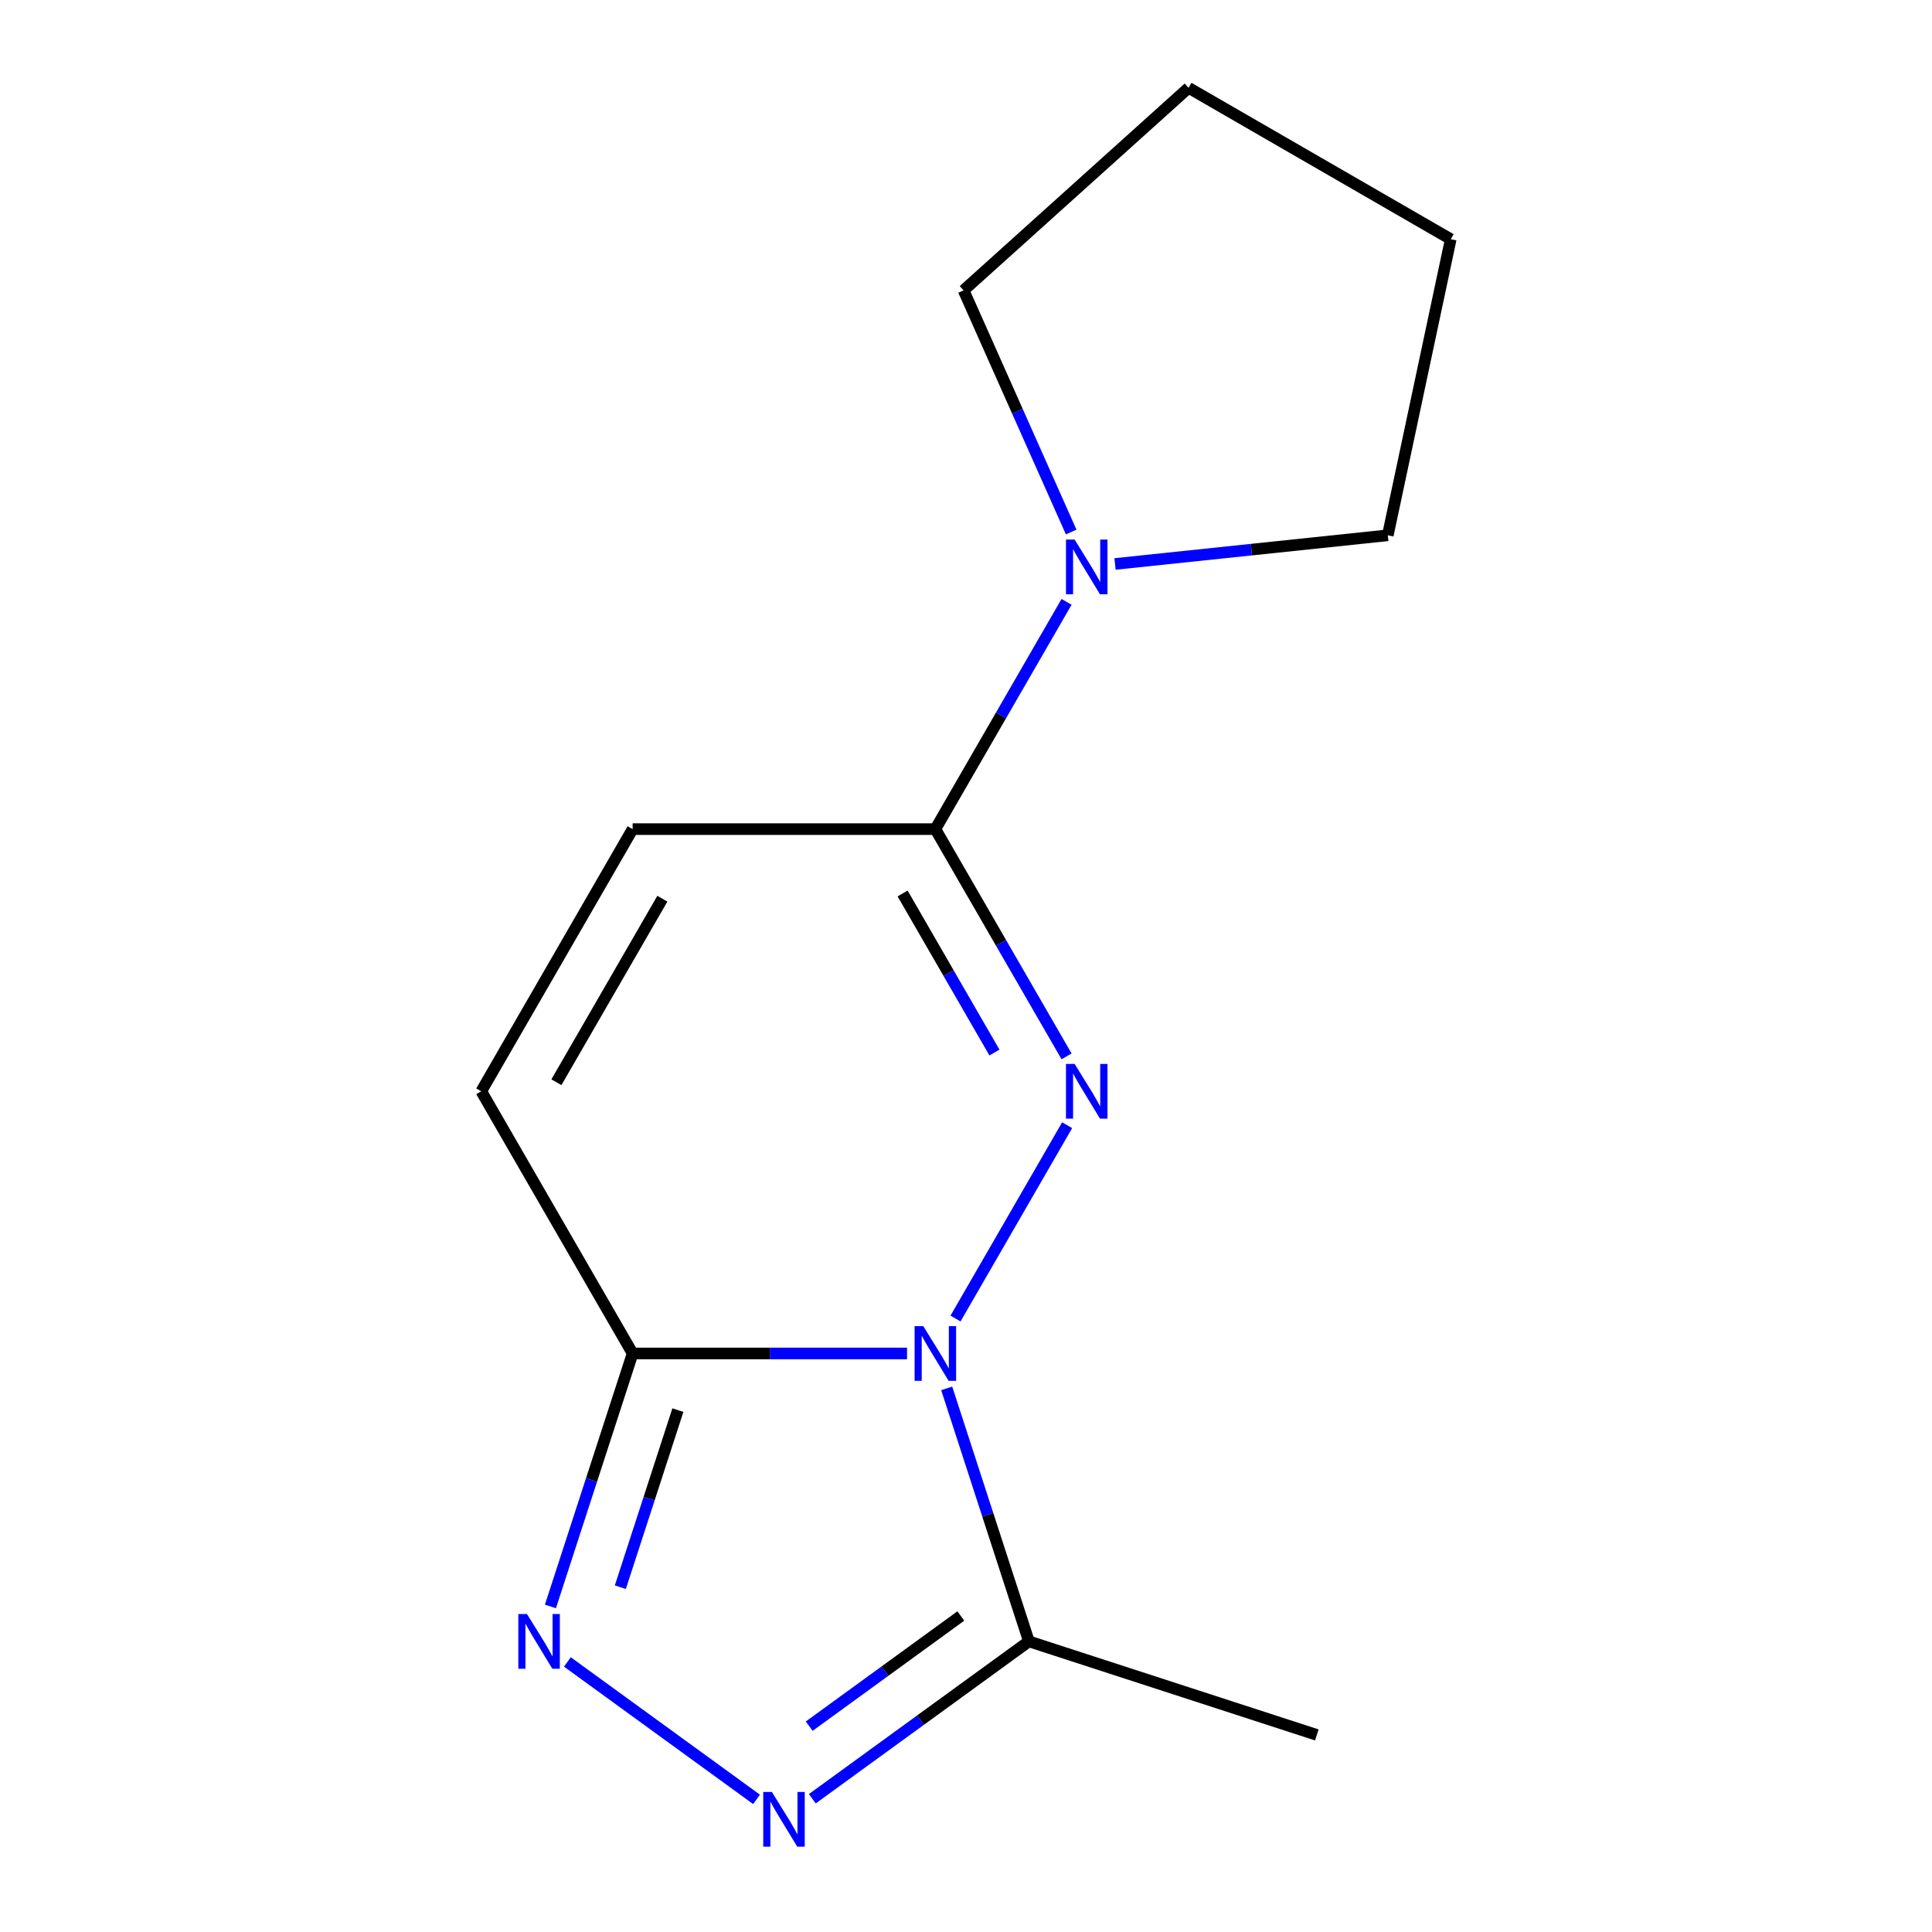<?xml version='1.0' encoding='iso-8859-1'?>
<svg version='1.1' baseProfile='full'
              xmlns='http://www.w3.org/2000/svg'
                      xmlns:rdkit='http://www.rdkit.org/xml'
                      xmlns:xlink='http://www.w3.org/1999/xlink'
                  xml:space='preserve'
width='1000px' height='1000px' viewBox='0 0 1000 1000'>
<!-- END OF HEADER -->
<rect style='opacity:1.0;fill:#FFFFFF;stroke:none' width='1000' height='1000' x='0' y='0'> </rect>
<path class='bond-0' d='M 494.577,682.472 L 552.351,582.405' style='fill:none;fill-rule:evenodd;stroke:#0000FF;stroke-width:6px;stroke-linecap:butt;stroke-linejoin:miter;stroke-opacity:1' />
<path class='bond-1' d='M 469.483,700.549 L 398.465,700.549' style='fill:none;fill-rule:evenodd;stroke:#0000FF;stroke-width:6px;stroke-linecap:butt;stroke-linejoin:miter;stroke-opacity:1' />
<path class='bond-1' d='M 398.465,700.549 L 327.447,700.549' style='fill:none;fill-rule:evenodd;stroke:#000000;stroke-width:6px;stroke-linecap:butt;stroke-linejoin:miter;stroke-opacity:1' />
<path class='bond-5' d='M 490.014,718.627 L 511.287,784.1' style='fill:none;fill-rule:evenodd;stroke:#0000FF;stroke-width:6px;stroke-linecap:butt;stroke-linejoin:miter;stroke-opacity:1' />
<path class='bond-5' d='M 511.287,784.1 L 532.561,849.573' style='fill:none;fill-rule:evenodd;stroke:#000000;stroke-width:6px;stroke-linecap:butt;stroke-linejoin:miter;stroke-opacity:1' />
<path class='bond-2' d='M 552.05,546.772 L 518.095,487.961' style='fill:none;fill-rule:evenodd;stroke:#0000FF;stroke-width:6px;stroke-linecap:butt;stroke-linejoin:miter;stroke-opacity:1' />
<path class='bond-2' d='M 518.095,487.961 L 484.14,429.149' style='fill:none;fill-rule:evenodd;stroke:#000000;stroke-width:6px;stroke-linecap:butt;stroke-linejoin:miter;stroke-opacity:1' />
<path class='bond-2' d='M 514.723,544.798 L 490.955,503.63' style='fill:none;fill-rule:evenodd;stroke:#0000FF;stroke-width:6px;stroke-linecap:butt;stroke-linejoin:miter;stroke-opacity:1' />
<path class='bond-2' d='M 490.955,503.63 L 467.186,462.462' style='fill:none;fill-rule:evenodd;stroke:#000000;stroke-width:6px;stroke-linecap:butt;stroke-linejoin:miter;stroke-opacity:1' />
<path class='bond-3' d='M 327.447,700.549 L 306.173,766.023' style='fill:none;fill-rule:evenodd;stroke:#000000;stroke-width:6px;stroke-linecap:butt;stroke-linejoin:miter;stroke-opacity:1' />
<path class='bond-3' d='M 306.173,766.023 L 284.9,831.496' style='fill:none;fill-rule:evenodd;stroke:#0000FF;stroke-width:6px;stroke-linecap:butt;stroke-linejoin:miter;stroke-opacity:1' />
<path class='bond-3' d='M 350.87,729.876 L 335.978,775.707' style='fill:none;fill-rule:evenodd;stroke:#000000;stroke-width:6px;stroke-linecap:butt;stroke-linejoin:miter;stroke-opacity:1' />
<path class='bond-3' d='M 335.978,775.707 L 321.087,821.538' style='fill:none;fill-rule:evenodd;stroke:#0000FF;stroke-width:6px;stroke-linecap:butt;stroke-linejoin:miter;stroke-opacity:1' />
<path class='bond-7' d='M 327.447,700.549 L 249.1,564.849' style='fill:none;fill-rule:evenodd;stroke:#000000;stroke-width:6px;stroke-linecap:butt;stroke-linejoin:miter;stroke-opacity:1' />
<path class='bond-6' d='M 484.14,429.149 L 518.095,370.338' style='fill:none;fill-rule:evenodd;stroke:#000000;stroke-width:6px;stroke-linecap:butt;stroke-linejoin:miter;stroke-opacity:1' />
<path class='bond-6' d='M 518.095,370.338 L 552.05,311.526' style='fill:none;fill-rule:evenodd;stroke:#0000FF;stroke-width:6px;stroke-linecap:butt;stroke-linejoin:miter;stroke-opacity:1' />
<path class='bond-15' d='M 484.14,429.149 L 327.447,429.149' style='fill:none;fill-rule:evenodd;stroke:#000000;stroke-width:6px;stroke-linecap:butt;stroke-linejoin:miter;stroke-opacity:1' />
<path class='bond-14' d='M 293.683,860.223 L 391.589,931.355' style='fill:none;fill-rule:evenodd;stroke:#0000FF;stroke-width:6px;stroke-linecap:butt;stroke-linejoin:miter;stroke-opacity:1' />
<path class='bond-4' d='M 420.451,931.026 L 476.506,890.3' style='fill:none;fill-rule:evenodd;stroke:#0000FF;stroke-width:6px;stroke-linecap:butt;stroke-linejoin:miter;stroke-opacity:1' />
<path class='bond-4' d='M 476.506,890.3 L 532.561,849.573' style='fill:none;fill-rule:evenodd;stroke:#000000;stroke-width:6px;stroke-linecap:butt;stroke-linejoin:miter;stroke-opacity:1' />
<path class='bond-4' d='M 418.847,893.455 L 458.085,864.946' style='fill:none;fill-rule:evenodd;stroke:#0000FF;stroke-width:6px;stroke-linecap:butt;stroke-linejoin:miter;stroke-opacity:1' />
<path class='bond-4' d='M 458.085,864.946 L 497.324,836.438' style='fill:none;fill-rule:evenodd;stroke:#000000;stroke-width:6px;stroke-linecap:butt;stroke-linejoin:miter;stroke-opacity:1' />
<path class='bond-9' d='M 532.561,849.573 L 681.585,897.994' style='fill:none;fill-rule:evenodd;stroke:#000000;stroke-width:6px;stroke-linecap:butt;stroke-linejoin:miter;stroke-opacity:1' />
<path class='bond-10' d='M 554.438,275.372 L 526.596,212.837' style='fill:none;fill-rule:evenodd;stroke:#0000FF;stroke-width:6px;stroke-linecap:butt;stroke-linejoin:miter;stroke-opacity:1' />
<path class='bond-10' d='M 526.596,212.837 L 498.754,150.303' style='fill:none;fill-rule:evenodd;stroke:#000000;stroke-width:6px;stroke-linecap:butt;stroke-linejoin:miter;stroke-opacity:1' />
<path class='bond-11' d='M 577.144,291.908 L 647.733,284.489' style='fill:none;fill-rule:evenodd;stroke:#0000FF;stroke-width:6px;stroke-linecap:butt;stroke-linejoin:miter;stroke-opacity:1' />
<path class='bond-11' d='M 647.733,284.489 L 718.321,277.07' style='fill:none;fill-rule:evenodd;stroke:#000000;stroke-width:6px;stroke-linecap:butt;stroke-linejoin:miter;stroke-opacity:1' />
<path class='bond-8' d='M 249.1,564.849 L 327.447,429.149' style='fill:none;fill-rule:evenodd;stroke:#000000;stroke-width:6px;stroke-linecap:butt;stroke-linejoin:miter;stroke-opacity:1' />
<path class='bond-8' d='M 287.992,560.164 L 342.835,465.173' style='fill:none;fill-rule:evenodd;stroke:#000000;stroke-width:6px;stroke-linecap:butt;stroke-linejoin:miter;stroke-opacity:1' />
<path class='bond-12' d='M 498.754,150.303 L 615.199,45.455' style='fill:none;fill-rule:evenodd;stroke:#000000;stroke-width:6px;stroke-linecap:butt;stroke-linejoin:miter;stroke-opacity:1' />
<path class='bond-13' d='M 718.321,277.07 L 750.9,123.801' style='fill:none;fill-rule:evenodd;stroke:#000000;stroke-width:6px;stroke-linecap:butt;stroke-linejoin:miter;stroke-opacity:1' />
<path class='bond-16' d='M 615.199,45.455 L 750.9,123.801' style='fill:none;fill-rule:evenodd;stroke:#000000;stroke-width:6px;stroke-linecap:butt;stroke-linejoin:miter;stroke-opacity:1' />
<path  class='atom-0' d='M 477.88 686.389
L 487.16 701.389
Q 488.08 702.869, 489.56 705.549
Q 491.04 708.229, 491.12 708.389
L 491.12 686.389
L 494.88 686.389
L 494.88 714.709
L 491 714.709
L 481.04 698.309
Q 479.88 696.389, 478.64 694.189
Q 477.44 691.989, 477.08 691.309
L 477.08 714.709
L 473.4 714.709
L 473.4 686.389
L 477.88 686.389
' fill='#0000FF'/>
<path  class='atom-1' d='M 556.227 550.689
L 565.507 565.689
Q 566.427 567.169, 567.907 569.849
Q 569.387 572.529, 569.467 572.689
L 569.467 550.689
L 573.227 550.689
L 573.227 579.009
L 569.347 579.009
L 559.387 562.609
Q 558.227 560.689, 556.987 558.489
Q 555.787 556.289, 555.427 555.609
L 555.427 579.009
L 551.747 579.009
L 551.747 550.689
L 556.227 550.689
' fill='#0000FF'/>
<path  class='atom-4' d='M 272.766 835.413
L 282.046 850.413
Q 282.966 851.893, 284.446 854.573
Q 285.926 857.253, 286.006 857.413
L 286.006 835.413
L 289.766 835.413
L 289.766 863.733
L 285.886 863.733
L 275.926 847.333
Q 274.766 845.413, 273.526 843.213
Q 272.326 841.013, 271.966 840.333
L 271.966 863.733
L 268.286 863.733
L 268.286 835.413
L 272.766 835.413
' fill='#0000FF'/>
<path  class='atom-5' d='M 399.533 927.515
L 408.813 942.515
Q 409.733 943.995, 411.213 946.675
Q 412.693 949.355, 412.773 949.515
L 412.773 927.515
L 416.533 927.515
L 416.533 955.835
L 412.653 955.835
L 402.693 939.435
Q 401.533 937.515, 400.293 935.315
Q 399.093 933.115, 398.733 932.435
L 398.733 955.835
L 395.053 955.835
L 395.053 927.515
L 399.533 927.515
' fill='#0000FF'/>
<path  class='atom-7' d='M 556.227 279.289
L 565.507 294.289
Q 566.427 295.769, 567.907 298.449
Q 569.387 301.129, 569.467 301.289
L 569.467 279.289
L 573.227 279.289
L 573.227 307.609
L 569.347 307.609
L 559.387 291.209
Q 558.227 289.289, 556.987 287.089
Q 555.787 284.889, 555.427 284.209
L 555.427 307.609
L 551.747 307.609
L 551.747 279.289
L 556.227 279.289
' fill='#0000FF'/>
</svg>

